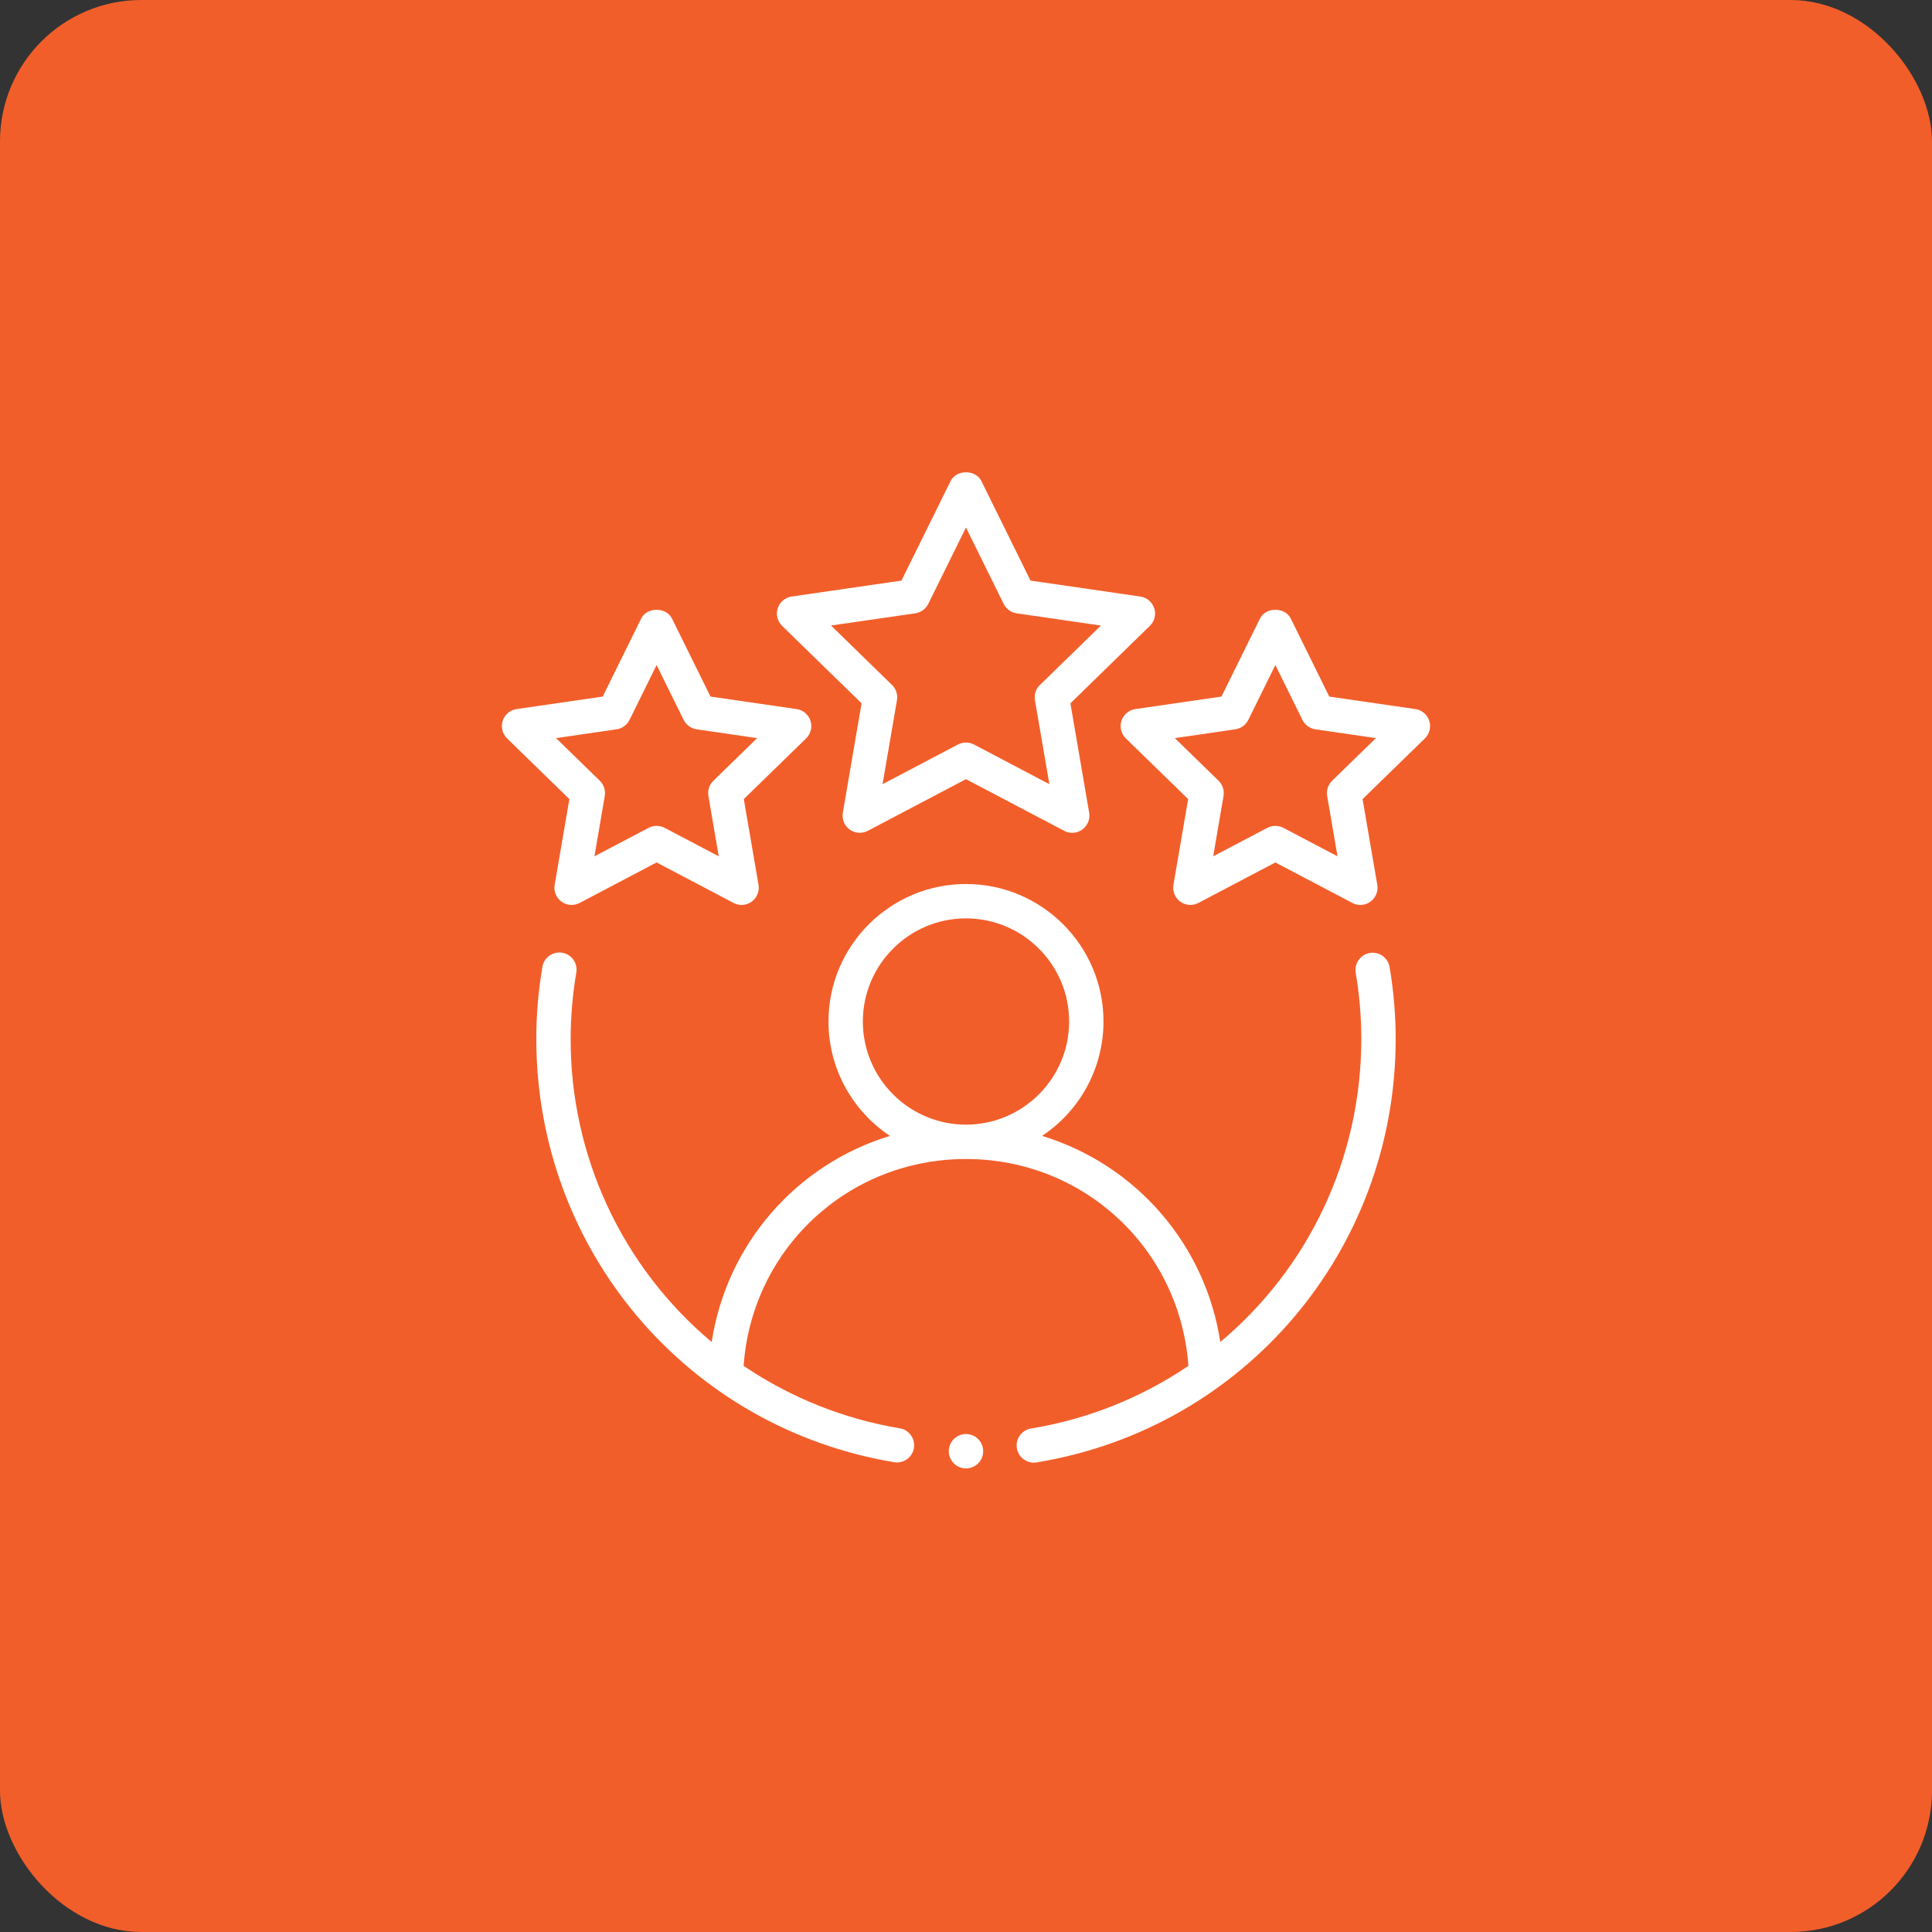 <svg width="82" height="82" viewBox="0 0 82 82" fill="none" xmlns="http://www.w3.org/2000/svg">
<rect x="0" y="0" width="82" height="82" fill="#333333" stroke="none"/>
<rect width="82" height="82" rx="6" fill="#F25E2A"/>
<path fill-rule="evenodd" clip-rule="evenodd" d="M58.139 40.448C57.948 40.48 57.778 40.587 57.666 40.744C57.553 40.902 57.508 41.097 57.54 41.288C57.698 42.222 57.778 43.163 57.778 44.085C57.778 49.227 55.488 53.868 51.793 56.958C51.485 54.935 50.612 53.041 49.273 51.493C47.935 49.945 46.186 48.808 44.228 48.211C45.029 47.68 45.687 46.958 46.142 46.111C46.597 45.264 46.835 44.317 46.836 43.356C46.836 40.137 44.218 37.52 40.999 37.52C37.781 37.52 35.163 40.137 35.163 43.356C35.163 45.381 36.201 47.164 37.771 48.211C35.813 48.808 34.064 49.945 32.726 51.493C31.387 53.041 30.514 54.935 30.206 56.958C28.325 55.383 26.814 53.413 25.78 51.188C24.746 48.963 24.213 46.538 24.221 44.085C24.221 43.163 24.301 42.224 24.459 41.288C24.476 41.193 24.475 41.095 24.454 41.001C24.433 40.906 24.394 40.817 24.339 40.737C24.283 40.658 24.213 40.591 24.131 40.539C24.049 40.487 23.958 40.453 23.862 40.437C23.767 40.42 23.669 40.423 23.575 40.446C23.481 40.468 23.392 40.508 23.314 40.565C23.235 40.622 23.169 40.693 23.118 40.776C23.068 40.859 23.035 40.95 23.02 41.046C22.85 42.05 22.763 43.067 22.762 44.085C22.762 53.044 29.161 60.606 37.976 62.065C38.164 62.089 38.353 62.039 38.505 61.927C38.657 61.814 38.759 61.647 38.79 61.46C38.821 61.274 38.778 61.083 38.67 60.927C38.563 60.771 38.4 60.663 38.214 60.626C35.831 60.232 33.561 59.326 31.561 57.971C31.91 53.02 35.98 49.192 40.999 49.192C46.019 49.192 50.088 53.02 50.439 57.971C48.439 59.327 46.169 60.233 43.785 60.626C43.688 60.639 43.594 60.671 43.51 60.72C43.425 60.77 43.351 60.836 43.293 60.914C43.234 60.993 43.192 61.083 43.169 61.178C43.146 61.273 43.143 61.372 43.159 61.469C43.175 61.565 43.21 61.658 43.262 61.74C43.315 61.823 43.383 61.894 43.464 61.95C43.545 62.006 43.636 62.044 43.732 62.064C43.828 62.084 43.926 62.084 44.023 62.065C52.838 60.606 59.237 53.045 59.237 44.085C59.237 43.081 59.15 42.059 58.979 41.046C58.963 40.951 58.929 40.861 58.879 40.779C58.828 40.698 58.761 40.628 58.683 40.572C58.605 40.516 58.517 40.477 58.423 40.456C58.33 40.434 58.233 40.432 58.139 40.448ZM36.622 43.356C36.622 40.943 38.586 38.979 40.999 38.979C43.413 38.979 45.377 40.943 45.377 43.356C45.377 45.769 43.413 47.733 40.999 47.733C38.586 47.733 36.622 45.769 36.622 43.356ZM48.989 25.817C48.947 25.687 48.87 25.572 48.766 25.484C48.661 25.396 48.535 25.339 48.4 25.319L43.738 24.642L41.653 20.417C41.408 19.921 40.591 19.921 40.346 20.417L38.261 24.642L33.599 25.319C33.465 25.339 33.338 25.396 33.234 25.483C33.13 25.571 33.052 25.686 33.01 25.816C32.968 25.945 32.963 26.084 32.996 26.216C33.029 26.348 33.098 26.469 33.195 26.564L36.568 29.851L35.772 34.494C35.749 34.628 35.764 34.766 35.815 34.892C35.866 35.018 35.952 35.128 36.062 35.208C36.172 35.288 36.303 35.335 36.439 35.345C36.575 35.355 36.711 35.326 36.831 35.263L40.999 33.07L45.168 35.263C45.288 35.327 45.424 35.356 45.56 35.346C45.697 35.336 45.827 35.288 45.937 35.207C46.047 35.127 46.133 35.017 46.184 34.891C46.236 34.765 46.25 34.627 46.227 34.492L45.431 29.852L48.805 26.562C48.903 26.468 48.972 26.347 49.004 26.215C49.037 26.083 49.032 25.945 48.99 25.815L48.989 25.817ZM44.136 29.072C44.052 29.155 43.988 29.257 43.952 29.369C43.915 29.482 43.906 29.602 43.926 29.718L44.539 33.283L41.338 31.599C41.233 31.544 41.116 31.516 40.998 31.516C40.88 31.516 40.763 31.544 40.658 31.599L37.458 33.283L38.07 29.718C38.09 29.602 38.081 29.482 38.044 29.369C38.008 29.257 37.944 29.155 37.86 29.072L35.271 26.549L38.849 26.03C38.966 26.013 39.077 25.968 39.172 25.898C39.268 25.829 39.345 25.737 39.398 25.631L40.999 22.39L42.6 25.633C42.653 25.739 42.73 25.83 42.825 25.9C42.921 25.969 43.032 26.014 43.149 26.031L46.726 26.551L44.138 29.073L44.136 29.072Z" fill="white"/>
<path fill-rule="evenodd" clip-rule="evenodd" d="M23.542 37.553C23.518 37.688 23.533 37.826 23.584 37.952C23.636 38.079 23.721 38.188 23.831 38.269C23.942 38.349 24.072 38.396 24.208 38.406C24.345 38.416 24.48 38.387 24.601 38.324L27.868 36.605L31.136 38.324C31.256 38.388 31.392 38.417 31.528 38.407C31.664 38.397 31.794 38.349 31.904 38.268C32.014 38.188 32.1 38.079 32.151 37.952C32.202 37.826 32.217 37.688 32.194 37.553L31.569 33.916L34.213 31.341C34.311 31.246 34.38 31.125 34.413 30.993C34.446 30.86 34.441 30.722 34.399 30.592C34.357 30.462 34.28 30.347 34.175 30.259C34.071 30.171 33.944 30.114 33.809 30.095L30.156 29.565L28.521 26.253C28.276 25.757 27.459 25.757 27.214 26.253L25.58 29.565L21.927 30.095C21.792 30.114 21.665 30.171 21.561 30.259C21.456 30.347 21.378 30.462 21.336 30.592C21.294 30.722 21.289 30.86 21.322 30.993C21.355 31.125 21.425 31.246 21.523 31.341L24.166 33.916L23.542 37.553ZM23.6 31.328L26.168 30.954C26.285 30.937 26.396 30.892 26.492 30.823C26.588 30.753 26.666 30.662 26.718 30.556L27.868 28.226L29.018 30.556C29.07 30.662 29.147 30.753 29.243 30.822C29.338 30.892 29.449 30.937 29.566 30.954L32.136 31.328L30.277 33.138C30.192 33.221 30.129 33.323 30.092 33.435C30.055 33.548 30.047 33.668 30.067 33.785L30.506 36.344L28.208 35.136C28.103 35.081 27.986 35.052 27.868 35.052C27.75 35.052 27.633 35.081 27.528 35.136L25.23 36.344L25.668 33.785C25.688 33.668 25.679 33.548 25.643 33.436C25.607 33.323 25.544 33.221 25.459 33.138L23.6 31.328ZM60.071 30.095L56.418 29.565L54.784 26.253C54.539 25.757 53.722 25.757 53.477 26.253L51.843 29.565L48.189 30.095C48.054 30.114 47.927 30.171 47.823 30.259C47.718 30.347 47.641 30.462 47.599 30.592C47.557 30.722 47.552 30.86 47.585 30.993C47.618 31.125 47.687 31.246 47.785 31.341L50.429 33.916L49.804 37.553C49.781 37.688 49.796 37.826 49.847 37.952C49.898 38.079 49.984 38.188 50.094 38.269C50.204 38.349 50.335 38.396 50.471 38.406C50.607 38.416 50.743 38.387 50.864 38.324L54.13 36.605L57.398 38.324C57.519 38.388 57.654 38.417 57.79 38.407C57.926 38.397 58.056 38.349 58.166 38.268C58.276 38.188 58.362 38.079 58.413 37.952C58.465 37.826 58.48 37.688 58.456 37.553L57.832 33.916L60.476 31.341C60.574 31.246 60.643 31.125 60.676 30.993C60.709 30.86 60.704 30.722 60.662 30.592C60.62 30.462 60.542 30.347 60.438 30.259C60.333 30.171 60.206 30.114 60.071 30.095ZM56.539 33.138C56.454 33.221 56.391 33.323 56.354 33.435C56.318 33.548 56.309 33.668 56.329 33.785L56.768 36.344L54.47 35.136C54.365 35.081 54.249 35.052 54.13 35.052C54.012 35.052 53.895 35.081 53.79 35.136L51.492 36.344L51.93 33.785C51.95 33.668 51.942 33.548 51.905 33.436C51.869 33.323 51.806 33.221 51.721 33.138L49.863 31.328L52.431 30.954C52.548 30.937 52.659 30.892 52.755 30.823C52.85 30.753 52.928 30.662 52.981 30.556L54.13 28.226L55.28 30.556C55.333 30.662 55.41 30.753 55.505 30.822C55.601 30.892 55.712 30.937 55.829 30.954L58.398 31.328L56.539 33.138Z" fill="white"/>
<path d="M40.999 62.324C41.402 62.324 41.729 61.997 41.729 61.594C41.729 61.191 41.402 60.864 40.999 60.864C40.596 60.864 40.27 61.191 40.27 61.594C40.27 61.997 40.596 62.324 40.999 62.324Z" fill="white"/>
</svg>

